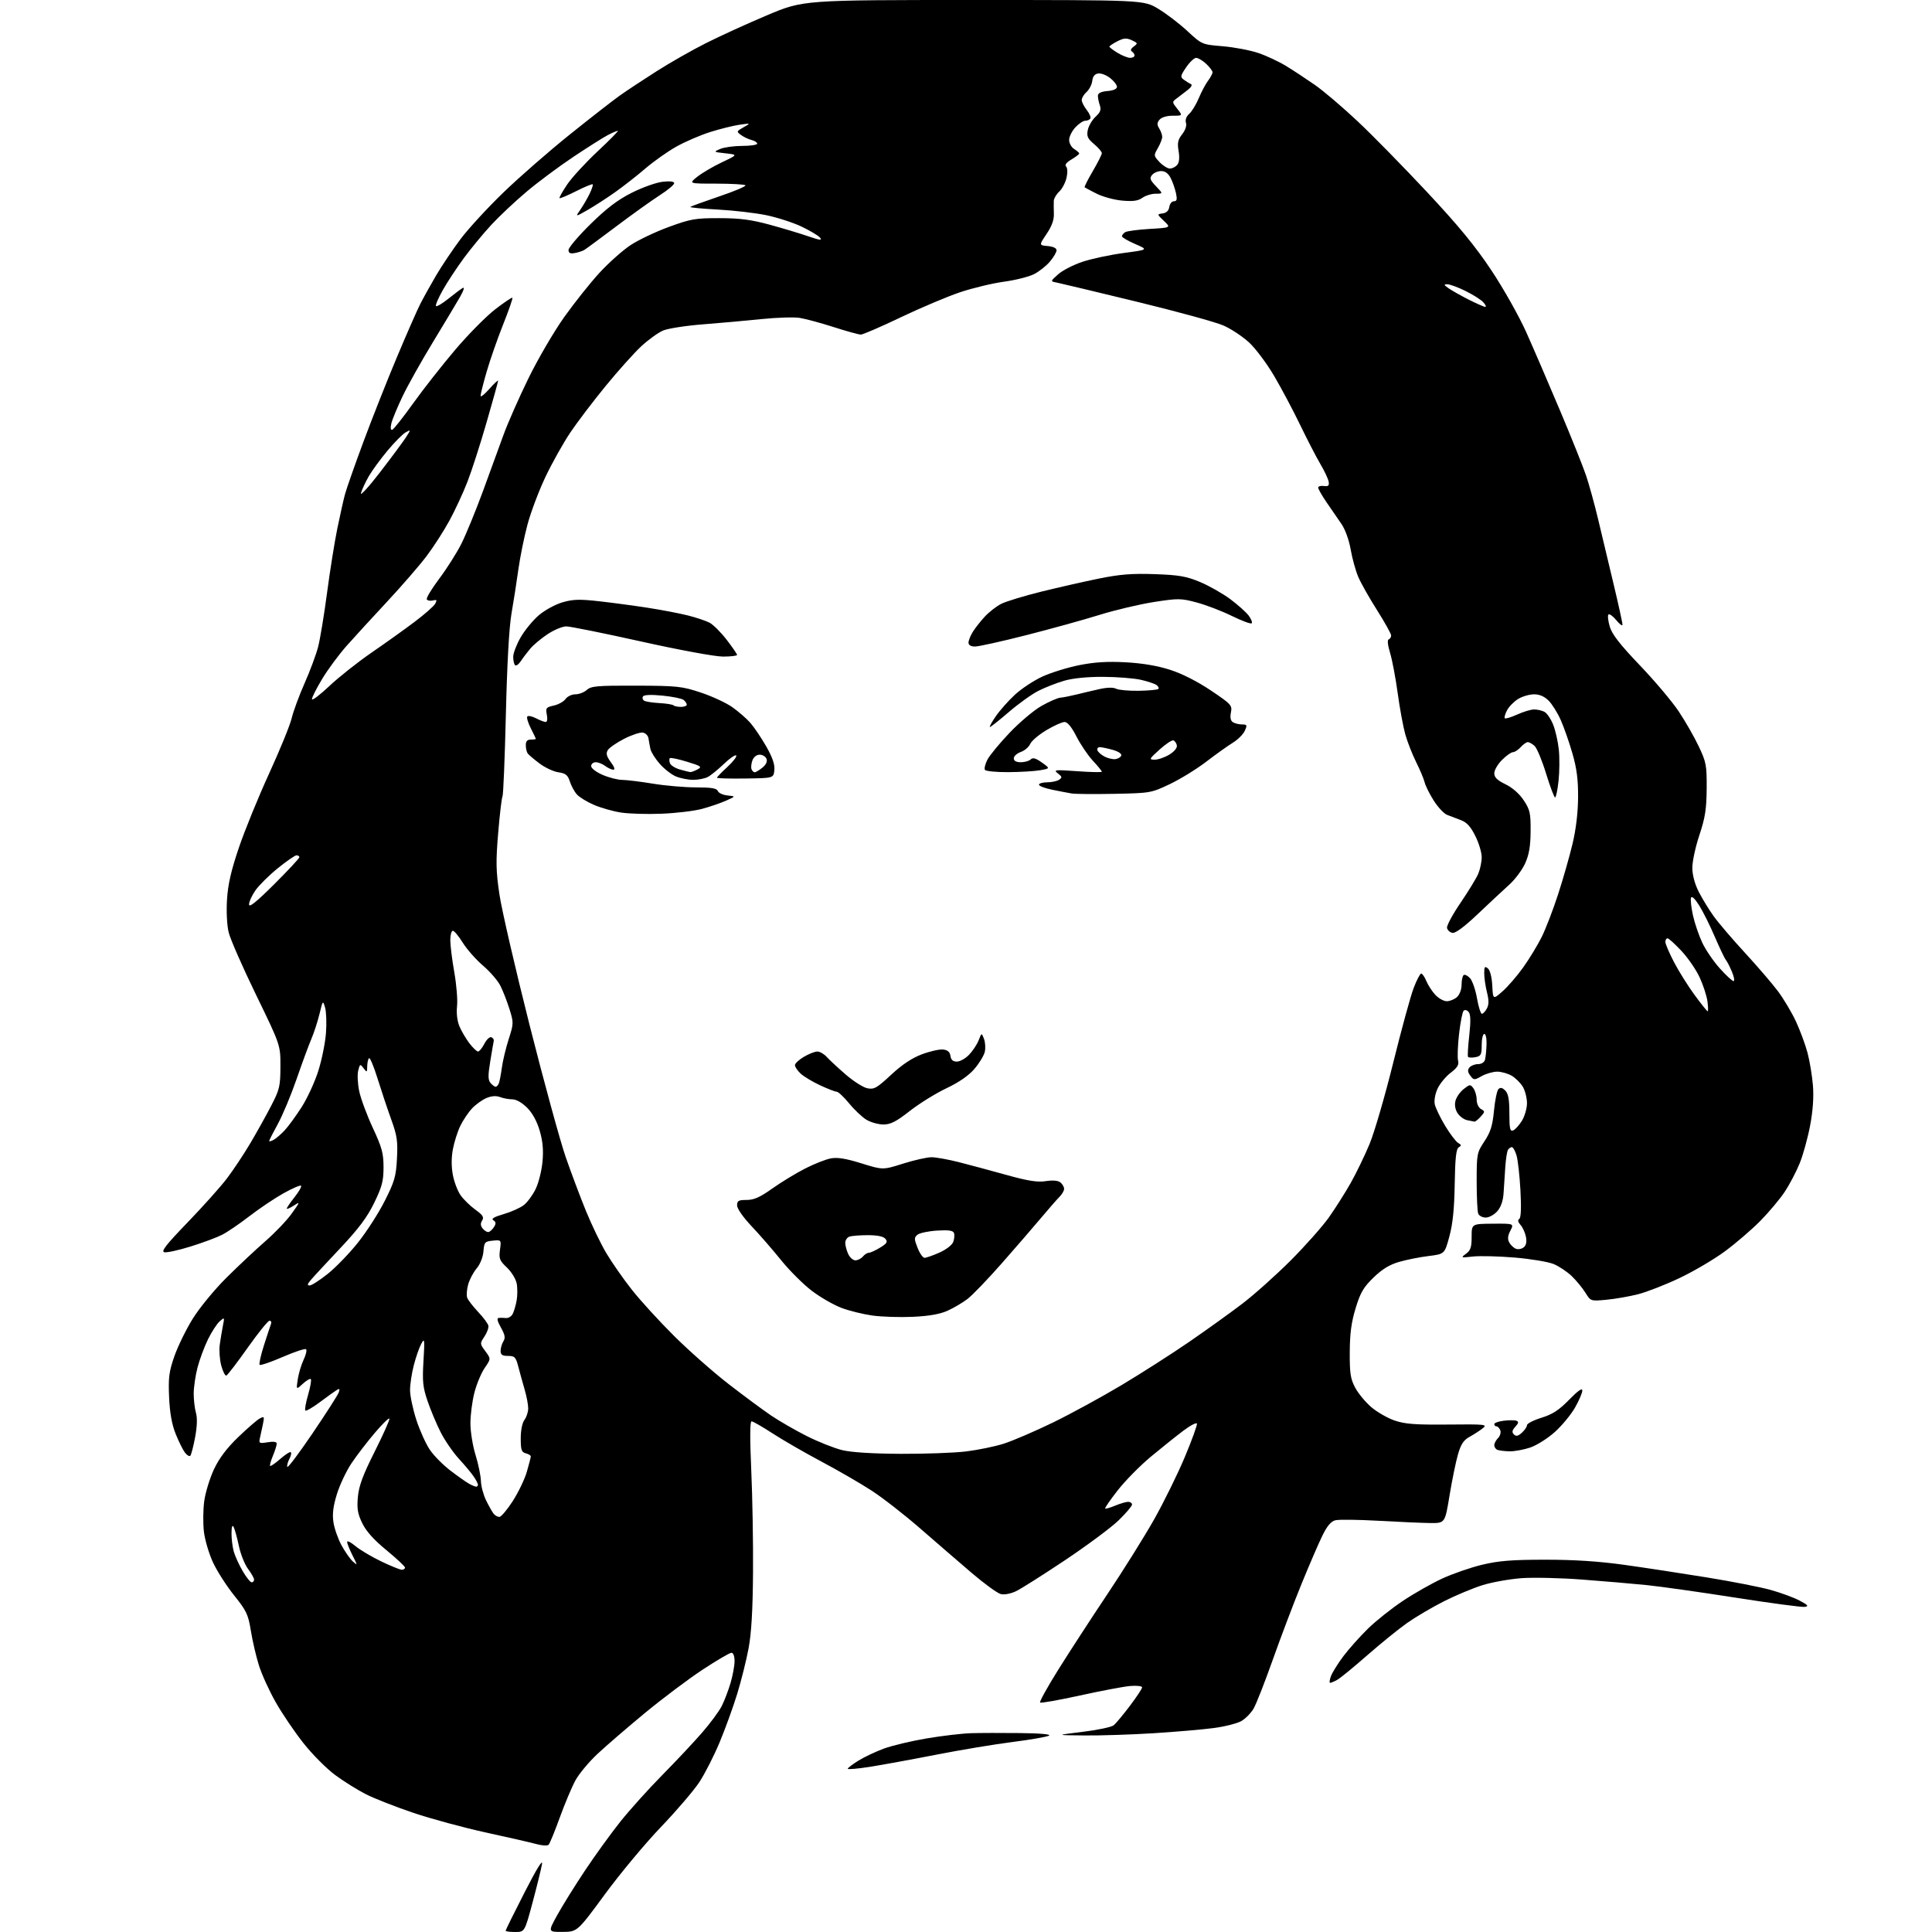 <?xml version="1.0" encoding="UTF-8" standalone="no"?>
<svg 
  version="1.1" 
  xmlns="http://www.w3.org/2000/svg" 
  xmlns:xlink="http://www.w3.org/1999/xlink" 
  xmlns:svg="http://www.w3.org/2000/svg"
  xmlns:rdf="http://www.w3.org/1999/02/22-rdf-syntax-ns#"
  xmlns:cc="http://creativecommons.org/ns#"
  xmlns:dc="http://purl.org/dc/elements/1.1/"
  viewBox="0 0 768 768"
  width="768"
  height="768"
>
<style>svg {background-color: white; }</style>"
<path stroke="none" fill="black" fill-rule="evenodd" d="M204.78,768.00C202.70,768.00 201.00,767.77 201.00,767.48C201.00,767.20 204.39,760.33 208.54,752.23C213.34,742.84 215.85,738.77 215.46,741.00C215.13,742.92 213.44,749.79 211.71,756.25C208.56,768.00 208.56,768.00 204.78,768.00zM223.66,767.96C217.82,768.00 217.82,768.00 221.45,761.39C223.45,757.76 228.41,749.77 232.49,743.64C236.56,737.51 242.96,728.68 246.70,724.00C250.44,719.33 257.94,711.00 263.37,705.50C268.80,700.00 275.88,692.46 279.10,688.74C282.33,685.03 285.82,680.30 286.87,678.24C287.92,676.19 289.50,672.06 290.39,669.07C291.28,666.08 292.00,662.14 292.00,660.32C292.00,658.33 291.50,657.00 290.75,657.00C290.06,657.01 284.89,660.04 279.25,663.75C273.62,667.46 263.29,675.23 256.30,681.00C249.32,686.77 240.83,694.09 237.45,697.26C234.07,700.43 230.14,705.16 228.72,707.77C227.30,710.38 224.51,717.01 222.52,722.50C220.54,728.00 218.53,732.87 218.08,733.32C217.62,733.78 215.50,733.67 213.37,733.08C211.24,732.49 202.21,730.42 193.29,728.48C184.38,726.54 171.33,723.00 164.29,720.62C157.26,718.25 148.80,714.93 145.50,713.26C142.20,711.59 136.69,708.15 133.26,705.62C129.83,703.09 124.14,697.38 120.63,692.93C117.11,688.49 112.15,681.17 109.60,676.67C107.05,672.18 104.04,665.58 102.92,662.00C101.80,658.42 100.36,652.24 99.72,648.26C98.67,641.77 97.99,640.33 93.12,634.26C90.13,630.54 86.35,624.67 84.73,621.21C83.10,617.75 81.45,612.20 81.06,608.89C80.67,605.57 80.73,600.08 81.19,596.69C81.66,593.29 83.39,587.64 85.03,584.12C87.10,579.70 90.08,575.73 94.65,571.32C98.29,567.81 102.15,564.46 103.23,563.88C105.05,562.90 105.15,563.07 104.51,566.16C104.13,568.00 103.59,570.49 103.31,571.70C102.85,573.73 103.09,573.86 106.40,573.32C108.81,572.93 110.00,573.12 110.00,573.90C110.00,574.54 109.32,576.69 108.49,578.69C107.65,580.68 107.16,582.49 107.38,582.72C107.61,582.94 109.43,581.69 111.43,579.93C113.43,578.17 115.31,576.98 115.61,577.28C115.92,577.58 115.65,578.79 115.02,579.97C114.39,581.15 114.02,582.56 114.20,583.11C114.38,583.65 118.89,577.67 124.22,569.80C129.55,561.94 134.23,554.64 134.62,553.59C135.18,552.10 135.02,551.86 133.92,552.52C133.14,552.99 130.13,555.15 127.22,557.33C124.32,559.50 121.69,561.03 121.38,560.71C121.07,560.40 121.56,557.59 122.47,554.47C123.38,551.34 123.86,548.53 123.56,548.22C123.25,547.91 121.81,548.75 120.36,550.08C117.72,552.50 117.72,552.50 118.37,548.26C118.73,545.93 119.77,542.45 120.69,540.53C121.61,538.60 122.05,536.72 121.68,536.35C121.30,535.97 117.13,537.35 112.40,539.40C107.67,541.45 103.54,542.87 103.21,542.54C102.89,542.22 103.67,538.70 104.94,534.73C106.22,530.75 107.48,526.94 107.74,526.25C108.00,525.56 107.73,525.00 107.13,525.00C106.54,525.00 102.63,529.84 98.45,535.75C94.27,541.66 90.46,546.64 89.98,546.81C89.50,546.99 88.59,545.19 87.95,542.83C87.32,540.46 87.05,536.72 87.36,534.51C87.67,532.30 88.23,528.92 88.61,527.00C89.29,523.56 89.27,523.53 87.31,525.26C86.21,526.24 84.12,529.46 82.66,532.44C81.21,535.41 79.34,540.45 78.51,543.63C77.68,546.82 77.00,551.47 77.00,553.97C77.00,556.47 77.40,559.92 77.90,561.65C78.48,563.68 78.36,567.10 77.55,571.40C76.87,575.04 76.01,578.32 75.64,578.69C75.28,579.05 74.32,578.49 73.51,577.43C72.70,576.37 71.05,573.02 69.83,570.00C68.31,566.20 67.50,561.69 67.22,555.41C66.88,547.64 67.18,545.28 69.31,539.15C70.69,535.20 73.96,528.49 76.60,524.24C79.27,519.93 85.18,512.73 89.94,507.99C94.65,503.31 101.65,496.73 105.50,493.38C109.35,490.03 114.07,485.08 115.98,482.39C119.37,477.63 119.39,477.55 116.73,479.27C115.23,480.25 114.00,480.76 114.00,480.42C114.00,480.07 115.40,478.01 117.12,475.85C118.84,473.68 119.99,471.65 119.67,471.34C119.36,471.03 116.22,472.38 112.70,474.35C109.17,476.32 103.09,480.41 99.18,483.43C95.27,486.45 90.36,489.79 88.28,490.85C86.20,491.91 80.60,494.00 75.84,495.48C71.07,496.97 66.35,498.01 65.34,497.79C63.91,497.49 65.94,494.88 74.55,485.95C80.63,479.65 87.67,471.79 90.18,468.48C92.70,465.17 96.89,458.87 99.49,454.48C102.09,450.09 105.84,443.35 107.83,439.50C111.15,433.08 111.45,431.79 111.47,423.97C111.50,415.45 111.50,415.45 101.79,395.47C96.45,384.49 91.56,373.33 90.91,370.68C90.22,367.86 89.94,362.42 90.24,357.60C90.62,351.52 91.87,346.07 94.97,336.92C97.29,330.09 102.69,316.85 106.97,307.50C111.26,298.15 115.30,288.25 115.95,285.50C116.60,282.75 118.91,276.49 121.08,271.59C123.25,266.70 125.68,260.17 126.47,257.09C127.26,254.02 128.87,244.30 130.03,235.50C131.20,226.70 133.03,215.22 134.11,210.00C135.18,204.78 136.54,198.70 137.13,196.50C137.72,194.30 141.04,184.85 144.51,175.50C147.99,166.15 153.96,151.06 157.79,141.96C161.61,132.86 165.76,123.41 167.00,120.96C168.24,118.51 171.10,113.35 173.36,109.50C175.63,105.65 180.01,99.12 183.10,95.00C186.20,90.88 193.86,82.55 200.13,76.50C206.39,70.45 218.27,60.08 226.51,53.47C234.76,46.85 243.75,39.84 246.50,37.90C249.25,35.95 255.80,31.63 261.06,28.28C266.31,24.94 275.09,19.94 280.56,17.18C286.03,14.42 296.98,9.42 304.89,6.08C319.29,0.00 319.29,0.00 386.95,0.00C454.62,0.00 454.62,0.00 460.42,3.49C463.61,5.41 468.82,9.39 472.00,12.34C477.78,17.69 477.78,17.69 486.03,18.38C490.56,18.76 496.91,19.96 500.14,21.05C503.37,22.13 508.37,24.47 511.25,26.24C514.14,28.00 519.30,31.40 522.71,33.77C526.13,36.15 533.74,42.63 539.63,48.17C545.52,53.70 557.96,66.39 567.29,76.37C579.88,89.84 586.47,97.86 592.92,107.57C597.69,114.76 603.90,125.78 606.71,132.07C609.53,138.36 615.53,152.28 620.05,163.00C624.58,173.72 629.27,185.43 630.48,189.00C631.69,192.57 633.86,200.45 635.30,206.50C636.74,212.55 639.52,224.17 641.46,232.32C643.41,240.47 644.98,247.67 644.96,248.32C644.94,248.97 643.84,248.17 642.51,246.54C641.18,244.91 639.77,243.90 639.38,244.28C639.00,244.67 639.24,246.85 639.92,249.14C640.84,252.19 643.98,256.22 651.83,264.44C657.70,270.57 664.65,278.80 667.28,282.74C669.91,286.67 673.51,292.95 675.28,296.70C678.26,303.00 678.49,304.23 678.43,313.50C678.36,321.68 677.83,325.05 675.52,332.00C673.96,336.68 672.70,342.55 672.73,345.05C672.75,347.89 673.72,351.46 675.30,354.55C676.69,357.27 679.36,361.64 681.24,364.24C683.11,366.85 688.69,373.38 693.63,378.74C698.57,384.11 704.48,390.98 706.75,394.01C709.02,397.05 712.24,402.45 713.90,406.01C715.56,409.58 717.64,415.20 718.52,418.50C719.39,421.80 720.36,427.65 720.67,431.50C721.04,436.10 720.66,441.57 719.55,447.43C718.62,452.35 716.76,459.10 715.40,462.43C714.05,465.77 711.37,470.87 709.46,473.76C707.54,476.65 703.17,481.86 699.74,485.34C696.31,488.82 689.97,494.26 685.67,497.43C681.36,500.61 673.26,505.38 667.67,508.03C662.07,510.69 654.66,513.59 651.19,514.47C647.72,515.36 642.05,516.35 638.60,516.67C632.32,517.26 632.32,517.26 630.23,513.88C629.07,512.02 626.64,509.06 624.82,507.30C622.99,505.54 619.76,503.38 617.63,502.49C615.51,501.60 608.53,500.44 602.13,499.90C595.74,499.37 588.25,499.18 585.50,499.49C580.67,500.03 580.58,499.99 582.75,498.40C584.58,497.07 585.00,495.79 585.00,491.63C585.00,486.50 585.00,486.50 593.43,486.44C601.85,486.38 601.85,486.38 600.40,489.20C599.35,491.22 599.22,492.55 599.94,493.89C600.49,494.92 601.69,496.05 602.60,496.40C603.51,496.75 604.91,496.49 605.71,495.82C606.69,495.01 606.98,493.63 606.57,491.62C606.25,489.98 605.28,487.86 604.42,486.91C603.41,485.79 603.23,484.97 603.92,484.55C604.61,484.12 604.78,480.22 604.40,473.20C604.08,467.31 603.38,461.04 602.83,459.25C602.29,457.46 601.46,456.00 600.98,456.00C600.51,456.00 599.81,456.49 599.44,457.09C599.07,457.69 598.59,460.73 598.38,463.84C598.17,466.95 597.86,471.63 597.70,474.22C597.51,477.34 596.65,479.81 595.21,481.47C594.00,482.86 591.93,484.00 590.61,484.00C589.29,484.00 587.94,483.29 587.61,482.42C587.27,481.55 587.00,475.78 587.00,469.59C587.00,458.70 587.10,458.19 590.08,453.69C592.53,449.99 593.30,447.51 593.88,441.53C594.27,437.39 595.07,433.53 595.66,432.94C596.42,432.18 597.21,432.35 598.36,433.51C599.58,434.73 600.00,437.03 600.00,442.54C600.00,448.66 600.26,449.84 601.48,449.37C602.29,449.06 603.87,447.33 604.98,445.53C606.09,443.73 607.00,440.59 607.00,438.54C607.00,436.49 606.26,433.56 605.36,432.04C604.46,430.52 602.48,428.54 600.96,427.64C599.44,426.74 596.83,426.00 595.18,426.00C593.52,426.00 590.75,426.79 589.03,427.75C586.02,429.43 585.85,429.43 584.47,427.58C583.40,426.16 583.32,425.32 584.14,424.33C584.75,423.60 586.28,423.00 587.56,423.00C588.92,423.00 590.05,422.28 590.32,421.25C590.57,420.29 590.84,417.59 590.92,415.25C591.01,412.87 590.62,411.00 590.04,411.00C589.47,411.00 589.00,412.97 589.00,415.38C589.00,419.28 588.72,419.82 586.48,420.25C585.09,420.51 583.78,420.45 583.56,420.10C583.34,419.75 583.57,415.90 584.06,411.55C584.68,405.95 584.61,403.24 583.81,402.28C583.18,401.51 582.31,401.29 581.82,401.78C581.34,402.26 580.52,406.40 580.00,411.00C579.48,415.59 579.30,420.34 579.60,421.56C580.03,423.26 579.35,424.39 576.67,426.44C574.75,427.90 572.42,430.70 571.49,432.67C570.54,434.66 570.03,437.39 570.32,438.87C570.61,440.32 572.47,444.20 574.44,447.48C576.42,450.76 578.76,453.84 579.64,454.34C580.96,455.08 581.00,455.38 579.87,456.08C578.84,456.72 578.44,460.31 578.27,470.71C578.11,480.50 577.50,486.53 576.15,491.50C574.26,498.50 574.26,498.50 567.88,499.29C564.37,499.72 559.10,500.77 556.17,501.62C552.38,502.71 549.43,504.51 546.01,507.83C542.01,511.70 540.79,513.79 538.89,520.00C537.18,525.60 536.59,530.03 536.55,537.50C536.51,545.97 536.84,548.13 538.72,551.64C539.93,553.92 542.81,557.39 545.11,559.36C547.40,561.32 551.58,563.72 554.39,564.68C558.51,566.09 562.59,566.40 575.50,566.28C590.68,566.13 591.39,566.21 589.36,567.81C588.18,568.74 585.84,570.25 584.16,571.17C581.81,572.46 580.74,574.08 579.56,578.17C578.71,581.10 577.21,588.45 576.21,594.50C574.41,605.50 574.41,605.50 568.45,605.43C565.18,605.39 555.93,604.98 547.91,604.53C539.88,604.08 532.20,603.98 530.83,604.33C529.08,604.77 527.55,606.58 525.65,610.47C524.16,613.51 520.42,622.18 517.33,629.75C514.24,637.31 509.13,650.80 505.96,659.73C502.80,668.66 499.36,677.42 498.32,679.20C497.28,680.97 495.10,683.20 493.46,684.14C491.83,685.09 486.90,686.34 482.50,686.92C478.10,687.51 467.30,688.44 458.50,688.99C449.70,689.54 437.32,689.94 431.00,689.87C419.50,689.76 419.50,689.76 430.32,688.44C436.27,687.72 441.85,686.54 442.72,685.82C443.60,685.09 446.49,681.62 449.15,678.10C451.82,674.58 454.00,671.28 454.00,670.75C454.00,670.23 451.86,669.99 449.25,670.21C446.64,670.44 437.64,672.14 429.26,673.99C420.87,675.83 413.76,677.09 413.45,676.78C413.14,676.47 416.35,670.65 420.60,663.86C424.84,657.06 433.60,643.58 440.07,633.90C446.54,624.23 454.98,610.73 458.83,603.90C462.67,597.08 468.14,585.96 470.98,579.20C473.81,572.43 475.98,566.45 475.80,565.91C475.62,565.36 473.20,566.62 470.42,568.71C467.65,570.79 461.86,575.42 457.55,579.00C453.25,582.57 447.30,588.60 444.34,592.39C441.37,596.18 439.11,599.45 439.32,599.65C439.52,599.86 441.32,599.35 443.31,598.51C445.31,597.68 447.63,597.00 448.47,597.00C449.31,597.00 450.00,597.49 450.00,598.09C450.00,598.68 447.61,601.50 444.69,604.34C441.77,607.18 432.21,614.29 423.44,620.15C414.67,626.01 405.86,631.59 403.86,632.54C401.73,633.55 399.21,634.02 397.80,633.66C396.48,633.33 391.29,629.56 386.28,625.28C381.27,621.00 372.07,613.05 365.83,607.62C359.60,602.19 350.86,595.38 346.41,592.50C341.96,589.61 332.96,584.41 326.41,580.93C319.86,577.45 311.18,572.44 307.12,569.80C303.06,567.16 299.30,565.00 298.76,565.00C298.11,565.00 298.07,571.66 298.63,584.25C299.11,594.84 299.43,613.22 299.34,625.10C299.23,640.13 298.69,649.32 297.56,655.30C296.68,660.04 294.63,668.19 293.02,673.43C291.41,678.67 288.26,687.34 286.02,692.70C283.78,698.06 280.16,705.15 277.97,708.47C275.78,711.79 268.93,719.79 262.74,726.26C256.54,732.72 246.53,744.74 240.49,752.96C229.50,767.91 229.50,767.91 223.66,767.96zM345.75,702.35C340.94,703.10 337.00,703.45 337.00,703.11C337.00,702.78 338.92,701.32 341.25,699.87C343.59,698.42 348.16,696.27 351.40,695.08C354.65,693.89 362.30,692.07 368.40,691.04C374.51,690.01 382.43,689.08 386.00,688.97C389.57,688.86 398.35,688.84 405.50,688.92C413.48,689.00 417.92,689.40 417.00,689.94C416.18,690.42 409.65,691.56 402.50,692.47C395.35,693.38 381.62,695.66 372.00,697.55C362.38,699.43 350.56,701.59 345.75,702.35zM528.77,668.96C528.38,668.98 528.52,667.76 529.09,666.25C529.67,664.74 531.91,661.16 534.07,658.29C536.23,655.43 540.59,650.55 543.75,647.45C546.91,644.35 553.15,639.38 557.62,636.41C562.08,633.43 569.14,629.42 573.30,627.50C577.46,625.58 584.61,623.10 589.18,622.01C595.77,620.43 600.98,620.01 614.26,620.01C625.78,620.00 635.62,620.64 645.76,622.06C653.87,623.19 668.60,625.44 678.50,627.05C688.40,628.65 699.81,630.89 703.85,632.02C707.90,633.14 713.07,635.05 715.35,636.25C718.72,638.03 719.11,638.50 717.43,638.76C716.29,638.94 703.92,637.29 689.93,635.10C675.94,632.90 660.00,630.65 654.50,630.09C649.00,629.53 637.53,628.55 629.01,627.91C620.49,627.26 609.66,627.01 604.94,627.34C600.22,627.68 593.25,628.92 589.43,630.09C585.62,631.27 578.67,634.17 574.00,636.53C569.33,638.89 562.73,642.78 559.35,645.16C555.96,647.55 548.83,653.33 543.50,658.00C538.17,662.67 532.84,667.05 531.65,667.71C530.47,668.38 529.17,668.95 528.77,668.96zM100.04,629.00C100.57,629.00 101.00,628.52 101.00,627.93C101.00,627.35 99.92,625.43 98.61,623.68C97.29,621.93 95.64,617.80 94.95,614.50C94.25,611.20 93.32,607.83 92.87,607.00C92.34,606.02 92.05,606.88 92.03,609.51C92.01,611.71 92.43,615.01 92.95,616.84C93.48,618.67 95.07,622.16 96.50,624.58C97.92,627.01 99.52,629.00 100.04,629.00zM159.72,624.00C160.42,624.00 161.00,623.61 161.00,623.14C161.00,622.67 157.69,619.57 153.64,616.24C148.63,612.13 145.55,608.70 144.01,605.51C142.17,601.72 141.84,599.73 142.26,595.07C142.66,590.66 144.22,586.44 148.94,577.04C152.32,570.30 154.96,564.40 154.80,563.93C154.63,563.47 152.03,566.01 149.00,569.58C145.97,573.14 141.82,578.55 139.77,581.60C137.71,584.66 135.10,590.16 133.96,593.83C132.46,598.63 132.06,601.76 132.53,605.00C132.88,607.48 134.33,611.63 135.73,614.23C137.14,616.83 139.19,619.75 140.28,620.73C142.18,622.42 142.17,622.32 140.13,618.29C138.96,615.97 138.00,613.57 138.00,612.95C138.00,612.33 139.46,613.06 141.25,614.56C143.04,616.07 147.64,618.81 151.47,620.65C155.31,622.49 159.02,624.00 159.72,624.00zM198.50,603.00C199.20,603.00 201.58,600.19 203.80,596.75C206.02,593.31 208.55,588.06 209.42,585.07C210.29,582.08 211.00,579.32 211.00,578.94C211.00,578.55 210.10,578.00 209.00,577.71C207.31,577.27 207.00,576.35 207.00,571.78C207.00,568.58 207.60,565.59 208.47,564.44C209.28,563.37 209.95,561.34 209.97,559.93C209.99,558.52 209.36,555.14 208.57,552.43C207.78,549.72 206.64,545.59 206.03,543.25C205.04,539.46 204.60,539.00 201.96,539.00C199.66,539.00 199.00,538.55 199.00,536.99C199.00,535.88 199.50,534.18 200.10,533.20C200.97,531.82 200.75,530.62 199.12,527.72C197.69,525.17 197.42,523.96 198.27,523.88C198.95,523.82 200.26,523.84 201.19,523.94C202.11,524.03 203.29,523.29 203.81,522.30C204.32,521.31 205.03,518.89 205.38,516.93C205.73,514.97 205.73,511.91 205.38,510.14C205.02,508.36 203.27,505.53 201.48,503.84C198.59,501.12 198.28,500.32 198.75,496.81C199.28,492.85 199.28,492.85 195.89,493.18C192.73,493.48 192.48,493.77 192.18,497.44C191.99,499.76 190.87,502.55 189.47,504.22C188.15,505.78 186.64,508.66 186.10,510.61C185.56,512.55 185.38,514.90 185.70,515.82C186.02,516.75 187.98,519.30 190.06,521.50C192.14,523.70 193.98,526.17 194.14,527.00C194.30,527.83 193.60,529.76 192.57,531.30C190.73,534.07 190.73,534.14 192.94,537.13C195.17,540.15 195.17,540.15 192.65,543.82C191.27,545.85 189.43,550.26 188.57,553.64C187.71,557.02 187.00,562.49 187.00,565.79C187.00,569.09 187.91,574.75 189.03,578.36C190.15,581.97 191.11,586.63 191.17,588.71C191.23,590.80 192.18,594.30 193.26,596.50C194.35,598.70 195.69,601.06 196.24,601.75C196.79,602.44 197.81,603.00 198.50,603.00zM189.25,590.97C189.66,590.99 190.00,590.65 190.00,590.22C190.00,589.79 189.25,588.33 188.33,586.97C187.41,585.61 184.74,582.42 182.41,579.88C180.07,577.33 176.80,572.56 175.14,569.28C173.48,565.99 171.14,560.42 169.95,556.90C168.09,551.44 167.85,549.11 168.34,541.00C168.86,532.32 168.78,531.73 167.46,534.18C166.66,535.65 165.33,539.46 164.51,542.64C163.68,545.82 163.00,550.29 163.00,552.58C163.00,554.87 164.14,560.22 165.52,564.48C166.91,568.73 169.35,574.11 170.95,576.42C172.54,578.74 176.24,582.46 179.17,584.68C182.10,586.91 185.40,589.23 186.50,589.83C187.60,590.44 188.84,590.95 189.25,590.97zM358.03,577.92C367.67,577.96 379.37,577.54 384.03,576.97C388.69,576.40 395.43,575.02 399.00,573.89C402.57,572.75 411.35,568.98 418.50,565.51C425.65,562.03 437.97,555.31 445.88,550.58C453.79,545.84 465.84,538.14 472.66,533.45C479.47,528.77 488.98,521.94 493.78,518.29C498.57,514.63 507.25,506.88 513.05,501.07C518.85,495.26 525.67,487.57 528.21,484.00C530.74,480.43 534.65,474.27 536.88,470.33C539.11,466.39 542.52,459.35 544.45,454.69C546.38,450.02 550.61,435.47 553.85,422.35C557.10,409.23 560.74,395.91 561.95,392.75C563.15,389.59 564.51,387.00 564.95,387.00C565.39,387.00 566.31,388.34 566.99,389.97C567.67,391.61 569.27,394.08 570.56,395.47C571.85,396.86 573.90,398.00 575.12,398.00C576.34,398.00 578.17,397.26 579.17,396.35C580.24,395.38 581.00,393.32 581.00,391.40C581.00,389.60 581.39,387.88 581.87,387.58C582.34,387.29 583.48,387.87 584.39,388.88C585.30,389.89 586.54,393.48 587.13,396.86C587.73,400.24 588.60,403.00 589.07,403.00C589.54,403.00 590.44,402.05 591.06,400.89C591.88,399.35 591.89,397.63 591.09,394.45C590.49,392.07 590.00,388.68 590.00,386.93C590.00,384.27 590.23,383.95 591.45,384.96C592.32,385.68 593.02,388.41 593.20,391.78C593.50,397.39 593.50,397.39 597.31,394.04C599.41,392.19 603.11,387.91 605.53,384.51C607.95,381.12 611.25,375.68 612.87,372.42C614.48,369.16 617.41,361.55 619.37,355.50C621.34,349.45 623.91,340.45 625.09,335.50C626.47,329.76 627.27,323.06 627.31,317.00C627.36,309.91 626.79,305.47 625.06,299.50C623.80,295.11 621.72,289.15 620.44,286.27C619.17,283.39 616.99,279.90 615.61,278.52C613.93,276.84 611.99,276.00 609.80,276.00C607.98,276.01 605.15,276.83 603.50,277.84C601.85,278.85 599.86,280.87 599.08,282.34C598.30,283.80 597.90,285.23 598.18,285.52C598.47,285.80 600.68,285.14 603.10,284.04C605.52,282.94 608.54,282.03 609.82,282.02C611.09,282.01 612.95,282.44 613.95,282.97C614.94,283.50 616.50,285.79 617.40,288.05C618.31,290.31 619.32,294.77 619.65,297.96C619.99,301.15 619.94,306.73 619.55,310.38C619.16,314.02 618.54,317.00 618.17,316.99C617.80,316.98 616.19,312.71 614.59,307.50C612.99,302.29 610.93,297.34 610.01,296.51C609.09,295.68 607.89,295.00 607.33,295.00C606.77,295.00 605.50,295.90 604.50,297.00C603.50,298.10 602.12,299.00 601.42,299.00C600.72,299.00 598.77,300.38 597.08,302.08C595.38,303.77 594.00,306.15 594.00,307.38C594.00,309.02 595.17,310.17 598.47,311.77C601.25,313.12 603.98,315.53 605.72,318.16C608.20,321.92 608.49,323.24 608.44,330.44C608.40,336.39 607.83,339.73 606.28,343.18C605.12,345.76 602.27,349.59 599.95,351.68C597.62,353.78 592.00,359.03 587.45,363.34C582.05,368.46 578.54,371.06 577.35,370.83C576.35,370.64 575.38,369.75 575.21,368.85C575.04,367.96 577.46,363.46 580.60,358.86C583.73,354.26 586.91,349.05 587.65,347.28C588.39,345.51 589.00,342.56 589.00,340.73C589.00,338.89 587.86,335.10 586.46,332.30C584.61,328.58 583.06,326.89 580.71,326.01C578.95,325.36 576.48,324.42 575.24,323.92C573.99,323.43 571.61,320.89 569.95,318.27C568.28,315.64 566.65,312.38 566.32,311.00C565.98,309.62 564.47,306.00 562.94,302.95C561.42,299.89 559.48,294.94 558.63,291.95C557.79,288.95 556.42,281.55 555.60,275.50C554.77,269.45 553.41,262.25 552.57,259.50C551.64,256.46 551.42,254.37 552.02,254.17C552.56,253.98 553.00,253.28 553.00,252.61C553.00,251.94 550.49,247.44 547.43,242.60C544.36,237.77 541.00,231.82 539.95,229.38C538.91,226.95 537.54,222.03 536.92,218.46C536.25,214.61 534.74,210.45 533.21,208.23C531.79,206.18 529.13,202.32 527.31,199.65C525.49,196.98 524.00,194.37 524.00,193.84C524.00,193.31 525.01,193.02 526.25,193.19C528.02,193.43 528.43,193.07 528.17,191.50C527.99,190.40 526.52,187.25 524.89,184.50C523.27,181.75 519.66,174.78 516.87,169.00C514.09,163.22 509.42,154.43 506.50,149.46C503.58,144.49 499.09,138.49 496.52,136.13C493.96,133.76 489.39,130.74 486.38,129.41C483.37,128.07 467.77,123.79 451.70,119.89C435.64,115.99 421.38,112.58 420.00,112.31C417.50,111.84 417.50,111.84 420.63,109.04C422.35,107.50 426.71,105.26 430.31,104.06C433.92,102.86 441.28,101.29 446.68,100.57C456.50,99.27 456.50,99.27 451.25,97.00C448.36,95.75 446.00,94.37 446.00,93.93C446.00,93.48 446.56,92.75 447.25,92.31C447.94,91.86 452.32,91.28 457.00,91.00C465.50,90.50 465.50,90.50 462.69,87.83C459.88,85.16 459.88,85.16 462.19,84.83C463.70,84.61 464.61,83.72 464.82,82.25C465.00,81.01 465.82,80.00 466.65,80.00C467.83,80.00 468.01,79.29 467.46,76.75C467.07,74.96 466.13,72.26 465.35,70.75C464.42,68.93 463.16,68.00 461.60,68.00C460.30,68.00 458.67,68.69 457.97,69.54C456.90,70.82 457.16,71.56 459.53,74.04C462.37,77.00 462.37,77.00 459.41,77.00C457.78,77.00 455.40,77.73 454.12,78.63C452.37,79.86 450.38,80.13 446.07,79.74C442.93,79.46 438.36,78.22 435.93,76.99C433.49,75.76 431.35,74.62 431.16,74.45C430.97,74.29 432.43,71.39 434.41,68.02C436.38,64.65 438.00,61.44 438.00,60.88C438.00,60.33 436.61,58.70 434.91,57.27C432.34,55.10 431.92,54.17 432.41,51.70C432.74,50.06 434.13,47.69 435.50,46.41C437.44,44.61 437.81,43.60 437.18,41.80C436.74,40.54 436.41,38.83 436.44,38.00C436.48,37.00 437.76,36.40 440.25,36.19C442.60,35.99 444.00,35.37 444.00,34.51C444.00,33.76 442.79,32.19 441.31,31.03C439.83,29.86 437.69,29.04 436.56,29.21C435.17,29.40 434.40,30.37 434.19,32.15C434.03,33.60 433.01,35.58 431.94,36.55C430.87,37.52 430.00,38.96 430.00,39.75C430.00,40.54 430.89,42.32 431.99,43.71C433.08,45.10 433.73,46.63 433.43,47.12C433.13,47.60 432.21,48.00 431.39,48.00C430.57,48.00 428.80,49.19 427.45,50.65C426.10,52.10 425.00,54.35 425.00,55.64C425.00,56.93 425.90,58.55 427.00,59.23C428.10,59.92 429.00,60.73 429.00,61.02C429.00,61.32 427.61,62.39 425.91,63.39C423.92,64.57 423.16,65.56 423.79,66.19C424.36,66.76 424.43,68.60 423.96,70.68C423.52,72.61 422.23,75.07 421.08,76.14C419.94,77.20 418.96,78.85 418.90,79.79C418.85,80.73 418.86,83.08 418.93,85.00C419.02,87.39 418.10,89.93 416.03,93.00C413.00,97.50 413.00,97.50 416.50,97.81C418.64,98.00 420.00,98.65 420.00,99.48C420.00,100.23 418.82,102.25 417.37,103.97C415.93,105.68 413.09,107.94 411.06,108.97C409.03,110.01 403.62,111.37 399.04,111.99C394.46,112.62 386.63,114.50 381.65,116.17C376.67,117.84 366.09,122.31 358.14,126.10C350.20,129.90 343.02,133.00 342.20,133.00C341.38,133.00 336.52,131.66 331.40,130.02C326.29,128.38 320.22,126.74 317.92,126.37C315.63,126.00 308.74,126.22 302.62,126.85C296.51,127.48 286.03,128.42 279.35,128.94C272.67,129.46 265.59,130.56 263.62,131.38C261.65,132.21 257.72,135.04 254.87,137.69C252.03,140.34 245.69,147.41 240.78,153.41C235.87,159.41 229.57,167.69 226.79,171.81C224.00,175.94 219.56,183.86 216.91,189.41C214.26,194.96 211.01,203.55 209.69,208.50C208.36,213.45 206.72,221.55 206.04,226.50C205.35,231.45 204.13,239.32 203.31,244.00C202.38,249.39 201.56,264.06 201.09,284.07C200.67,301.44 200.07,316.07 199.75,316.59C199.43,317.11 198.66,323.62 198.04,331.06C197.07,342.55 197.15,346.24 198.53,355.54C199.42,361.57 204.82,384.95 210.52,407.50C216.23,430.05 222.70,453.68 224.89,460.00C227.09,466.32 230.72,476.00 232.98,481.50C235.23,487.00 238.86,494.52 241.06,498.21C243.25,501.90 247.81,508.43 251.19,512.71C254.57,517.00 262.10,525.24 267.92,531.02C273.74,536.81 283.45,545.39 289.50,550.08C295.55,554.77 303.20,560.43 306.50,562.67C309.80,564.90 316.23,568.61 320.79,570.90C325.36,573.19 331.66,575.69 334.79,576.45C338.45,577.34 346.80,577.86 358.03,577.92zM600.07,576.92C598.11,576.88 595.94,576.62 595.25,576.34C594.56,576.06 594.00,575.23 594.00,574.49C594.00,573.75 594.67,572.47 595.50,571.65C596.32,570.82 596.72,569.44 596.39,568.57C596.06,567.71 595.38,567.00 594.89,567.00C594.40,567.00 594.00,566.60 594.00,566.11C594.00,565.62 595.69,565.01 597.75,564.76C599.81,564.51 602.08,564.51 602.79,564.77C603.78,565.13 603.68,565.70 602.37,567.15C601.07,568.58 600.93,569.33 601.80,570.20C602.67,571.07 603.45,570.90 604.98,569.52C606.09,568.51 607.00,567.17 607.00,566.53C607.00,565.89 609.59,564.56 612.75,563.58C617.18,562.20 619.70,560.56 623.75,556.42C627.30,552.78 629.00,551.60 628.99,552.77C628.99,553.72 627.67,556.79 626.06,559.60C624.45,562.40 620.85,566.75 618.06,569.25C615.27,571.76 610.89,574.53 608.32,575.41C605.75,576.28 602.04,576.96 600.07,576.92zM362.80,523.46C357.69,523.69 350.49,523.46 346.82,522.95C343.15,522.44 337.64,521.09 334.58,519.94C331.52,518.80 326.24,515.78 322.86,513.23C319.47,510.69 313.96,505.21 310.60,501.06C307.25,496.90 301.91,490.76 298.75,487.42C295.39,483.87 293.00,480.43 293.00,479.17C293.00,477.32 293.57,477.00 296.80,477.00C299.72,477.00 302.12,475.93 307.05,472.42C310.60,469.90 316.46,466.34 320.07,464.50C323.68,462.66 328.27,460.85 330.27,460.48C332.91,459.98 336.26,460.53 342.43,462.45C350.95,465.10 350.95,465.10 359.02,462.55C363.47,461.15 368.54,460.01 370.30,460.02C372.06,460.02 376.88,460.89 381.00,461.93C385.12,462.98 393.63,465.26 399.90,467.01C408.64,469.44 412.33,470.03 415.71,469.52C418.58,469.09 420.63,469.28 421.56,470.05C422.35,470.71 423.00,471.85 423.00,472.58C423.00,473.32 422.19,474.73 421.21,475.71C420.23,476.69 416.96,480.42 413.96,484.00C410.96,487.57 403.93,495.70 398.34,502.06C392.75,508.42 386.56,514.86 384.57,516.38C382.59,517.89 378.97,520.01 376.54,521.09C373.53,522.42 369.11,523.18 362.80,523.46zM123.10,510.99C123.87,510.99 127.08,508.93 130.23,506.42C133.39,503.91 138.79,498.34 142.23,494.03C145.68,489.72 150.50,482.24 152.94,477.39C156.86,469.63 157.43,467.64 157.80,460.52C158.17,453.59 157.84,451.40 155.51,444.98C154.02,440.86 151.58,433.55 150.08,428.73C148.59,423.91 147.06,420.27 146.69,420.65C146.31,421.02 145.99,422.50 145.97,423.92C145.94,426.36 145.86,426.40 144.52,424.63C143.17,422.85 143.06,422.90 142.39,425.59C142.00,427.15 142.18,430.84 142.80,433.79C143.42,436.74 145.85,443.29 148.19,448.33C151.84,456.16 152.46,458.45 152.46,464.00C152.46,469.47 151.87,471.72 148.74,478.16C145.93,483.93 142.60,488.37 135.26,496.17C129.89,501.86 124.64,507.52 123.60,508.76C122.16,510.44 122.04,511.00 123.10,510.99zM340.04,501.00C340.98,501.00 342.32,500.32 343.00,499.50C343.68,498.68 344.75,498.00 345.37,498.00C345.99,497.99 348.00,497.08 349.84,495.96C352.59,494.28 352.96,493.66 351.97,492.46C351.16,491.49 348.82,491.00 344.96,491.00C341.77,491.00 338.45,491.27 337.58,491.61C336.71,491.94 336.00,493.04 336.00,494.06C336.00,495.08 336.52,497.05 337.16,498.45C337.80,499.85 339.09,501.00 340.04,501.00zM367.52,500.00C368.20,500.00 370.85,499.07 373.43,497.93C376.11,496.74 378.47,494.92 378.93,493.68C379.37,492.48 379.50,490.89 379.22,490.14C378.84,489.14 377.08,488.89 372.46,489.18C369.02,489.40 365.53,490.14 364.70,490.83C363.36,491.95 363.36,492.52 364.75,496.04C365.60,498.22 366.85,500.00 367.52,500.00zM194.33,489.72C194.89,489.54 195.84,488.61 196.43,487.66C197.23,486.37 197.15,485.73 196.12,485.08C195.15,484.48 196.36,483.75 200.21,482.63C203.22,481.75 206.84,480.13 208.26,479.01C209.67,477.90 211.78,475.03 212.94,472.63C214.10,470.23 215.32,465.37 215.65,461.82C216.08,457.20 215.77,453.72 214.55,449.51C213.44,445.71 211.67,442.47 209.52,440.32C207.51,438.31 205.20,437.00 203.67,437.00C202.27,437.00 200.07,436.60 198.77,436.10C197.21,435.51 195.38,435.64 193.35,436.50C191.66,437.21 189.08,439.07 187.62,440.64C186.15,442.21 184.07,445.32 182.99,447.53C181.91,449.75 180.58,453.92 180.04,456.78C179.40,460.17 179.39,463.79 180.02,467.08C180.55,469.88 181.94,473.52 183.12,475.17C184.30,476.82 186.93,479.39 188.97,480.87C191.97,483.03 192.48,483.87 191.65,485.19C190.91,486.37 190.99,487.29 191.96,488.45C192.70,489.34 193.76,489.91 194.33,489.72zM108.75,453.12C109.71,452.60 111.69,450.90 113.15,449.34C114.60,447.78 117.65,443.61 119.91,440.08C122.17,436.55 125.15,430.08 126.53,425.70C127.92,421.33 129.29,414.54 129.58,410.62C129.87,406.71 129.71,402.15 129.22,400.50C128.36,397.57 128.31,397.62 127.02,403.00C126.29,406.02 124.83,410.52 123.77,413.00C122.71,415.48 120.06,422.68 117.88,429.00C115.69,435.32 112.35,443.33 110.45,446.78C108.55,450.24 107.00,453.29 107.00,453.57C107.00,453.85 107.79,453.64 108.75,453.12zM351.15,447.00C349.14,446.99 346.11,446.14 344.41,445.11C342.71,444.07 339.61,441.15 337.54,438.61C335.46,436.07 333.25,434.00 332.63,433.99C332.01,433.98 329.02,432.83 326.00,431.42C322.98,430.02 319.49,427.92 318.25,426.76C317.01,425.60 316.00,424.10 316.00,423.42C316.00,422.75 317.60,421.25 319.56,420.10C321.51,418.94 323.92,418.00 324.90,418.00C325.89,418.00 327.55,418.95 328.60,420.11C329.64,421.27 333.04,424.42 336.14,427.11C339.24,429.80 343.14,432.28 344.80,432.61C347.47,433.14 348.57,432.52 354.24,427.24C358.61,423.18 362.52,420.57 366.50,419.09C369.71,417.88 373.50,417.04 374.92,417.20C376.72,417.41 377.60,418.18 377.82,419.75C378.04,421.32 378.82,422.00 380.38,422.00C381.62,422.00 383.81,420.76 385.25,419.25C386.69,417.74 388.40,415.15 389.04,413.50C390.21,410.50 390.21,410.50 391.14,412.94C391.66,414.28 391.81,416.59 391.48,418.07C391.16,419.55 389.31,422.61 387.38,424.87C385.07,427.57 381.25,430.22 376.21,432.61C371.99,434.61 365.45,438.66 361.67,441.62C356.21,445.89 354.04,447.00 351.15,447.00zM586.10,445.86C585.77,445.79 584.48,445.53 583.23,445.29C581.97,445.05 580.27,443.81 579.43,442.53C578.47,441.07 578.15,439.25 578.57,437.59C578.93,436.15 580.40,434.05 581.83,432.92C584.29,430.98 584.50,430.97 585.72,432.63C586.42,433.59 587.00,435.62 587.00,437.14C587.00,438.72 587.74,440.32 588.73,440.87C590.35,441.78 590.34,441.96 588.57,443.92C587.54,445.06 586.42,445.94 586.10,445.86zM197.02,432.00C197.44,432.00 198.02,431.38 198.31,430.63C198.60,429.87 199.14,427.06 199.50,424.38C199.86,421.70 201.08,416.62 202.21,413.09C204.21,406.87 204.22,406.53 202.51,401.09C201.55,398.02 199.92,393.84 198.89,391.82C197.87,389.79 194.75,386.19 191.97,383.82C189.19,381.44 185.59,377.36 183.97,374.75C182.35,372.14 180.56,370.00 180.01,370.00C179.45,370.00 179.00,371.69 179.00,373.75C179.00,375.81 179.72,381.55 180.59,386.50C181.47,391.45 181.96,397.52 181.68,400.00C181.38,402.74 181.75,405.85 182.62,407.95C183.41,409.84 185.20,412.88 186.58,414.70C187.97,416.51 189.52,418.00 190.03,418.00C190.53,418.00 191.66,416.62 192.53,414.94C193.40,413.25 194.65,412.07 195.31,412.31C195.96,412.55 196.40,413.23 196.27,413.82C196.14,414.41 195.51,418.05 194.88,421.92C193.96,427.49 193.98,429.27 194.98,430.48C195.68,431.31 196.59,432.00 197.02,432.00zM678.82,402.00C679.07,402.00 679.03,400.23 678.74,398.07C678.45,395.90 677.07,391.64 675.67,388.60C674.28,385.55 671.02,380.80 668.43,378.03C665.84,375.26 663.34,373.00 662.86,373.00C662.39,373.00 662.00,373.64 662.00,374.43C662.00,375.21 663.55,378.82 665.44,382.45C667.33,386.08 671.02,391.97 673.63,395.53C676.25,399.09 678.58,402.00 678.82,402.00zM689.11,390.00C689.61,390.00 689.34,388.35 688.49,386.33C687.65,384.31 686.54,382.15 686.03,381.54C685.52,380.92 683.55,376.78 681.64,372.34C679.74,367.89 676.94,362.28 675.42,359.88C673.70,357.16 672.49,356.03 672.20,356.89C671.95,357.65 672.30,360.80 672.98,363.89C673.66,366.97 675.32,371.84 676.66,374.69C677.99,377.55 681.14,382.16 683.64,384.94C686.14,387.72 688.60,390.00 689.11,390.00zM109.00,351.50C114.50,346.02 119.00,341.19 119.00,340.77C119.00,340.35 118.50,340.00 117.88,340.00C117.26,340.00 113.90,342.32 110.41,345.15C106.92,347.98 102.93,351.94 101.53,353.95C100.14,355.96 99.00,358.47 99.00,359.53C99.00,360.90 101.90,358.57 109.00,351.50zM263.00,323.47C257.23,323.71 249.92,323.48 246.78,322.99C243.63,322.49 238.82,321.12 236.10,319.95C233.37,318.77 230.33,316.92 229.35,315.83C228.36,314.74 227.09,312.42 226.53,310.67C225.69,308.08 224.86,307.41 221.99,307.00C220.05,306.73 216.68,305.15 214.49,303.51C212.29,301.86 210.17,300.06 209.77,299.51C209.36,298.95 209.02,297.49 209.02,296.25C209.00,294.66 209.59,294.00 211.00,294.00C212.10,294.00 213.00,293.87 213.00,293.71C213.00,293.55 212.11,291.69 211.03,289.56C209.95,287.44 209.30,285.32 209.59,284.86C209.88,284.39 211.42,284.68 213.01,285.50C214.60,286.33 216.36,287.00 216.93,287.00C217.52,287.00 217.71,285.79 217.37,284.10C216.84,281.46 217.09,281.14 220.15,280.47C221.99,280.06 224.09,278.89 224.81,277.87C225.53,276.84 227.29,276.00 228.73,276.00C230.17,276.00 232.21,275.21 233.28,274.25C234.97,272.72 237.40,272.51 252.86,272.56C269.24,272.61 271.08,272.81 278.59,275.30C283.04,276.78 288.67,279.39 291.09,281.10C293.52,282.81 296.75,285.62 298.27,287.35C299.79,289.08 302.63,293.30 304.59,296.71C307.07,301.06 308.04,303.89 307.82,306.12C307.50,309.32 307.50,309.32 296.25,309.47C290.06,309.56 285.00,309.42 285.00,309.16C285.00,308.90 286.87,306.96 289.17,304.85C291.46,302.73 293.02,300.69 292.65,300.31C292.27,299.93 290.06,301.46 287.73,303.70C285.40,305.93 282.52,308.27 281.32,308.88C280.11,309.50 277.51,310.00 275.53,310.00C273.55,310.00 270.48,309.39 268.70,308.65C266.92,307.91 264.02,305.65 262.25,303.63C260.48,301.61 258.81,298.96 258.55,297.73C258.29,296.50 257.94,294.60 257.78,293.50C257.61,292.40 256.58,291.37 255.49,291.21C254.40,291.06 251.05,292.18 248.06,293.71C245.06,295.25 242.15,297.27 241.59,298.21C240.81,299.51 241.10,300.64 242.81,302.96C244.25,304.90 244.60,305.99 243.78,305.97C243.08,305.95 241.63,305.28 240.56,304.47C239.49,303.66 237.80,303.00 236.81,303.00C235.81,303.00 235.00,303.69 235.00,304.54C235.00,305.41 236.98,306.92 239.58,308.04C242.10,309.12 245.59,310.01 247.33,310.02C249.07,310.03 254.55,310.70 259.50,311.51C264.45,312.33 272.16,312.99 276.64,313.00C282.79,313.00 284.92,313.35 285.34,314.43C285.64,315.22 287.37,316.02 289.19,316.21C292.50,316.55 292.50,316.55 288.62,318.27C286.49,319.23 282.22,320.69 279.12,321.53C276.03,322.37 268.77,323.24 263.00,323.47zM443.00,315.56C435.02,315.72 427.38,315.65 426.00,315.42C424.62,315.19 421.14,314.52 418.25,313.93C415.36,313.34 413.00,312.44 413.00,311.93C413.00,311.42 414.46,310.99 416.25,310.98C418.04,310.98 420.18,310.52 421.00,309.97C422.30,309.10 422.23,308.75 420.50,307.42C418.67,306.00 419.34,305.93 428.25,306.57C433.61,306.96 438.00,307.04 438.00,306.76C438.00,306.48 436.39,304.51 434.41,302.38C432.44,300.24 429.51,295.91 427.90,292.75C425.99,289.00 424.35,287.00 423.19,287.00C422.21,287.00 418.96,288.46 415.96,290.25C412.96,292.04 410.06,294.51 409.52,295.73C408.98,296.96 407.29,298.40 405.77,298.93C404.25,299.46 403.00,300.59 403.00,301.45C403.00,302.48 403.94,303.00 405.80,303.00C407.34,303.00 409.11,302.49 409.72,301.88C410.55,301.05 411.71,301.37 414.16,303.11C417.47,305.47 417.47,305.47 413.49,306.18C411.29,306.57 405.59,306.91 400.81,306.94C396.03,306.97 391.85,306.56 391.52,306.03C391.19,305.50 391.64,303.67 392.51,301.98C393.39,300.28 397.34,295.48 401.30,291.32C405.26,287.15 410.98,282.33 414.00,280.62C417.02,278.90 420.40,277.43 421.50,277.34C422.60,277.25 425.52,276.67 428.00,276.06C430.48,275.44 434.60,274.47 437.18,273.90C440.12,273.24 442.53,273.20 443.68,273.78C444.68,274.30 448.73,274.66 452.68,274.60C456.62,274.53 460.12,274.21 460.45,273.88C460.78,273.55 460.47,272.86 459.77,272.33C459.07,271.81 456.25,270.86 453.50,270.23C450.75,269.61 444.00,269.08 438.50,269.06C432.25,269.03 426.45,269.61 423.04,270.60C420.04,271.47 415.44,273.27 412.81,274.60C410.18,275.93 404.90,279.71 401.07,283.01C397.24,286.30 393.84,289.00 393.51,289.00C393.18,289.00 394.23,287.08 395.84,284.73C397.46,282.38 400.89,278.51 403.46,276.14C406.04,273.77 410.92,270.54 414.32,268.97C417.72,267.40 424.31,265.35 428.96,264.42C435.08,263.20 440.19,262.88 447.46,263.27C454.10,263.63 460.08,264.64 465.13,266.26C469.90,267.79 475.98,270.88 481.33,274.47C489.47,279.94 489.87,280.39 489.31,283.22C488.91,285.22 489.17,286.49 490.10,287.09C490.87,287.57 492.50,287.98 493.73,287.98C495.75,288.00 495.85,288.24 494.81,290.52C494.17,291.91 492.05,294.03 490.08,295.24C488.11,296.44 483.35,299.84 479.50,302.79C475.65,305.74 469.12,309.75 465.00,311.71C457.61,315.22 457.28,315.27 443.00,315.56zM274.32,306.91C274.76,306.96 276.09,306.49 277.25,305.86C279.18,304.84 278.78,304.54 273.09,302.80C269.63,301.73 266.56,301.10 266.28,301.39C265.99,301.68 266.01,302.59 266.33,303.42C266.65,304.24 268.39,305.35 270.20,305.87C272.02,306.39 273.87,306.86 274.32,306.91zM300.00,307.00C300.43,307.00 301.80,306.17 303.06,305.16C304.51,303.98 305.10,302.72 304.70,301.66C304.35,300.75 303.13,300.00 302.00,300.00C300.77,300.00 299.60,300.91 299.10,302.25C298.64,303.49 298.48,305.06 298.74,305.75C299.00,306.44 299.57,307.00 300.00,307.00zM443.42,301.76C444.48,301.61 445.52,300.97 445.73,300.31C445.96,299.64 444.48,298.67 442.31,298.07C440.22,297.49 437.90,297.01 437.17,297.01C436.43,297.00 436.02,297.56 436.25,298.25C436.47,298.94 437.75,300.06 439.08,300.76C440.41,301.45 442.36,301.90 443.42,301.76zM459.00,301.98C460.38,301.99 462.99,301.08 464.82,299.97C466.82,298.75 468.01,297.30 467.82,296.31C467.64,295.40 467.02,294.51 466.44,294.31C465.86,294.12 463.38,295.76 460.94,297.97C456.77,301.73 456.65,301.97 459.00,301.98zM270.67,281.00C271.95,281.00 273.00,280.61 273.00,280.12C273.00,279.64 272.44,278.79 271.75,278.23C271.06,277.68 267.29,276.91 263.36,276.52C258.83,276.08 256.00,276.19 255.60,276.84C255.25,277.40 255.46,278.17 256.07,278.54C256.68,278.92 259.40,279.34 262.13,279.49C264.86,279.64 267.37,280.04 267.71,280.38C268.05,280.72 269.38,281.00 270.67,281.00zM130.87,272.76C134.65,269.19 142.19,263.22 147.62,259.48C153.06,255.75 160.78,250.23 164.79,247.21C168.79,244.20 172.50,240.94 173.02,239.96C173.79,238.52 173.62,238.29 172.10,238.69C171.07,238.95 169.97,238.76 169.66,238.26C169.35,237.76 171.58,234.06 174.61,230.03C177.64,226.00 181.61,219.73 183.43,216.10C185.24,212.47 189.05,203.20 191.89,195.50C194.72,187.80 198.42,177.68 200.10,173.00C201.79,168.32 206.26,158.17 210.04,150.44C213.82,142.70 220.26,131.68 224.36,125.94C228.45,120.20 234.76,112.29 238.38,108.36C242.00,104.43 247.50,99.54 250.60,97.48C253.70,95.42 260.57,92.15 265.87,90.21C274.63,87.01 276.45,86.70 286.00,86.72C294.15,86.73 298.62,87.32 306.00,89.33C311.23,90.76 318.14,92.84 321.36,93.95C325.96,95.53 326.95,95.65 325.98,94.47C325.29,93.65 321.98,91.67 318.62,90.07C315.25,88.47 308.93,86.43 304.57,85.53C300.20,84.64 291.54,83.63 285.30,83.30C279.07,82.97 274.17,82.50 274.41,82.26C274.65,82.02 279.83,80.14 285.91,78.07C292.00,76.01 296.69,74.02 296.33,73.66C295.96,73.30 290.73,73.00 284.70,73.00C273.72,73.00 273.72,73.00 277.20,70.25C279.11,68.74 283.52,66.15 287.00,64.50C293.33,61.50 293.33,61.50 288.42,60.95C283.56,60.41 283.53,60.39 286.32,59.20C287.86,58.54 291.80,58.00 295.07,58.00C298.33,58.00 301.00,57.60 301.00,57.11C301.00,56.62 299.99,55.96 298.75,55.65C297.51,55.34 295.63,54.45 294.57,53.67C292.70,52.31 292.74,52.20 295.57,50.60C298.50,48.94 298.50,48.94 294.00,49.58C291.52,49.93 286.28,51.24 282.33,52.48C278.39,53.72 272.32,56.34 268.83,58.30C265.35,60.26 259.80,64.18 256.50,67.02C253.20,69.85 247.80,74.08 244.50,76.41C241.20,78.75 236.29,81.92 233.58,83.47C228.66,86.28 228.66,86.28 230.67,83.39C231.78,81.80 233.43,78.96 234.35,77.09C235.26,75.21 235.83,73.49 235.61,73.27C235.38,73.05 232.41,74.28 229.00,76.00C225.59,77.72 222.63,78.96 222.43,78.76C222.22,78.56 223.58,76.13 225.44,73.37C227.29,70.61 232.75,64.67 237.55,60.18C242.36,55.68 245.98,52.00 245.60,52.00C245.21,52.00 243.46,52.74 241.70,53.65C239.94,54.56 233.78,58.45 228.00,62.30C222.22,66.15 213.80,72.42 209.29,76.23C204.77,80.04 198.50,85.93 195.36,89.32C192.22,92.71 187.32,98.64 184.47,102.49C181.63,106.35 177.82,112.11 176.03,115.30C174.23,118.48 173.01,121.35 173.32,121.66C173.64,121.97 175.83,120.67 178.20,118.77C180.56,116.87 183.14,114.94 183.93,114.48C184.78,113.99 184.34,115.44 182.84,118.08C181.45,120.51 176.61,128.57 172.10,136.00C167.58,143.43 162.15,153.10 160.05,157.50C157.94,161.90 155.92,166.78 155.56,168.35C155.16,170.11 155.30,171.06 155.93,170.85C156.49,170.66 160.23,165.93 164.23,160.34C168.23,154.75 175.74,145.18 180.93,139.07C186.11,132.96 193.27,125.72 196.83,122.97C200.39,120.22 203.48,118.15 203.69,118.36C203.91,118.57 202.25,123.36 200.00,128.99C197.76,134.62 194.82,143.05 193.46,147.73C192.11,152.40 191.02,156.74 191.04,157.36C191.06,157.99 192.64,156.74 194.54,154.58C196.44,152.43 198.00,150.98 198.00,151.36C198.00,151.74 195.96,159.13 193.46,167.77C190.97,176.42 187.53,187.10 185.82,191.50C184.12,195.90 180.89,202.85 178.66,206.95C176.43,211.05 172.33,217.41 169.55,221.09C166.77,224.77 159.73,232.89 153.91,239.14C148.08,245.39 140.82,253.31 137.78,256.74C134.73,260.18 130.38,266.05 128.12,269.80C125.85,273.55 124.00,277.21 124.00,277.93C124.00,278.65 127.09,276.32 130.87,272.76zM206.99,262.87C206.16,264.12 205.15,264.82 204.74,264.41C204.33,264.00 204.00,262.50 204.01,261.08C204.01,259.66 205.34,256.19 206.96,253.37C208.58,250.55 211.83,246.59 214.18,244.58C216.52,242.57 220.75,240.26 223.57,239.44C227.77,238.21 230.39,238.14 238.10,239.00C243.27,239.58 252.00,240.75 257.50,241.60C263.00,242.45 270.18,243.83 273.46,244.65C276.73,245.48 280.59,246.77 282.04,247.52C283.48,248.27 286.54,251.31 288.83,254.28C291.12,257.25 293.00,259.98 293.00,260.34C293.00,260.70 290.48,261.00 287.40,261.00C284.21,261.00 270.17,258.41 254.84,255.00C240.01,251.70 226.63,249.00 225.11,249.00C223.59,249.00 220.25,250.39 217.69,252.08C215.14,253.77 212.02,256.38 210.77,257.87C209.52,259.36 207.82,261.61 206.99,262.87zM387.61,257.00C385.93,257.00 385.00,256.45 385.00,255.46C385.00,254.62 385.76,252.71 386.68,251.21C387.60,249.72 389.74,247.00 391.43,245.16C393.12,243.33 396.07,241.02 398.00,240.04C399.93,239.06 407.12,236.87 414.00,235.17C420.88,233.48 431.23,231.13 437.00,229.96C445.21,228.30 450.01,227.92 459.00,228.23C468.66,228.57 471.54,229.07 477.00,231.34C480.57,232.83 485.98,235.89 489.00,238.13C492.02,240.38 495.33,243.33 496.35,244.68C497.36,246.03 497.91,247.42 497.56,247.77C497.21,248.12 493.68,246.81 489.71,244.86C485.75,242.91 479.47,240.50 475.76,239.51C469.43,237.82 468.41,237.80 458.76,239.30C453.11,240.17 443.31,242.49 436.99,244.45C430.67,246.42 417.56,250.04 407.86,252.51C398.15,254.98 389.04,257.00 387.61,257.00zM151.14,187.64C155.74,181.67 160.37,175.42 161.43,173.76C163.36,170.73 163.36,170.73 161.29,171.85C160.14,172.46 156.90,175.72 154.07,179.10C151.25,182.48 147.87,187.10 146.57,189.37C145.27,191.64 143.89,194.62 143.49,196.00C143.10,197.38 146.54,193.61 151.14,187.64zM590.40,121.99C590.90,121.99 590.56,121.17 589.64,120.16C588.72,119.14 585.53,117.12 582.55,115.66C579.57,114.19 576.32,113.00 575.34,113.00C573.84,113.00 573.92,113.25 575.85,114.61C577.11,115.49 580.70,117.51 583.82,119.10C586.95,120.68 589.91,121.98 590.40,121.99zM228.48,100.59C226.64,100.92 226.00,100.60 226.00,99.36C226.00,98.43 229.94,93.80 234.75,89.07C241.16,82.78 245.54,79.44 251.13,76.63C255.33,74.51 260.84,72.55 263.38,72.26C266.39,71.92 268.00,72.12 268.00,72.84C268.00,73.44 265.45,75.57 262.34,77.56C259.23,79.55 251.47,85.10 245.09,89.90C238.72,94.70 232.93,98.97 232.23,99.38C231.54,99.80 229.85,100.34 228.48,100.59zM465.05,67.00C465.99,67.00 467.30,66.34 467.97,65.53C468.76,64.58 468.95,62.67 468.51,60.05C467.96,56.81 468.24,55.51 469.93,53.36C471.20,51.75 471.80,49.94 471.44,48.81C471.07,47.65 471.57,46.29 472.76,45.22C473.81,44.27 475.51,41.48 476.54,39.00C477.57,36.52 479.22,33.43 480.20,32.12C481.19,30.80 482.00,29.28 482.00,28.73C482.00,28.18 480.85,26.67 479.45,25.36C478.05,24.06 476.26,23.00 475.48,23.00C474.71,23.00 472.92,24.69 471.52,26.75C469.19,30.18 469.11,30.60 470.63,31.71C471.54,32.38 472.78,33.15 473.39,33.41C474.05,33.70 473.56,34.64 472.21,35.70C470.96,36.69 469.01,38.18 467.89,39.02C465.85,40.54 465.85,40.54 468.00,43.27C470.15,46.00 470.15,46.00 466.20,46.00C463.81,46.00 461.72,46.63 460.93,47.58C459.90,48.82 459.88,49.57 460.81,51.07C461.46,52.12 462.00,53.62 462.00,54.41C462.00,55.19 461.22,57.20 460.27,58.86C458.57,61.81 458.59,61.93 460.94,64.44C462.27,65.85 464.12,67.00 465.05,67.00zM449.25,23.00C450.21,23.00 451.00,22.58 451.00,22.06C451.00,21.54 450.52,20.82 449.94,20.46C449.27,20.05 449.54,19.32 450.68,18.49C452.37,17.26 452.32,17.10 449.88,15.99C447.76,15.02 446.70,15.11 444.14,16.43C442.41,17.32 441.00,18.27 441.00,18.54C441.00,18.81 442.46,19.92 444.25,21.01C446.04,22.10 448.29,22.99 449.25,23.00z" />

</svg>